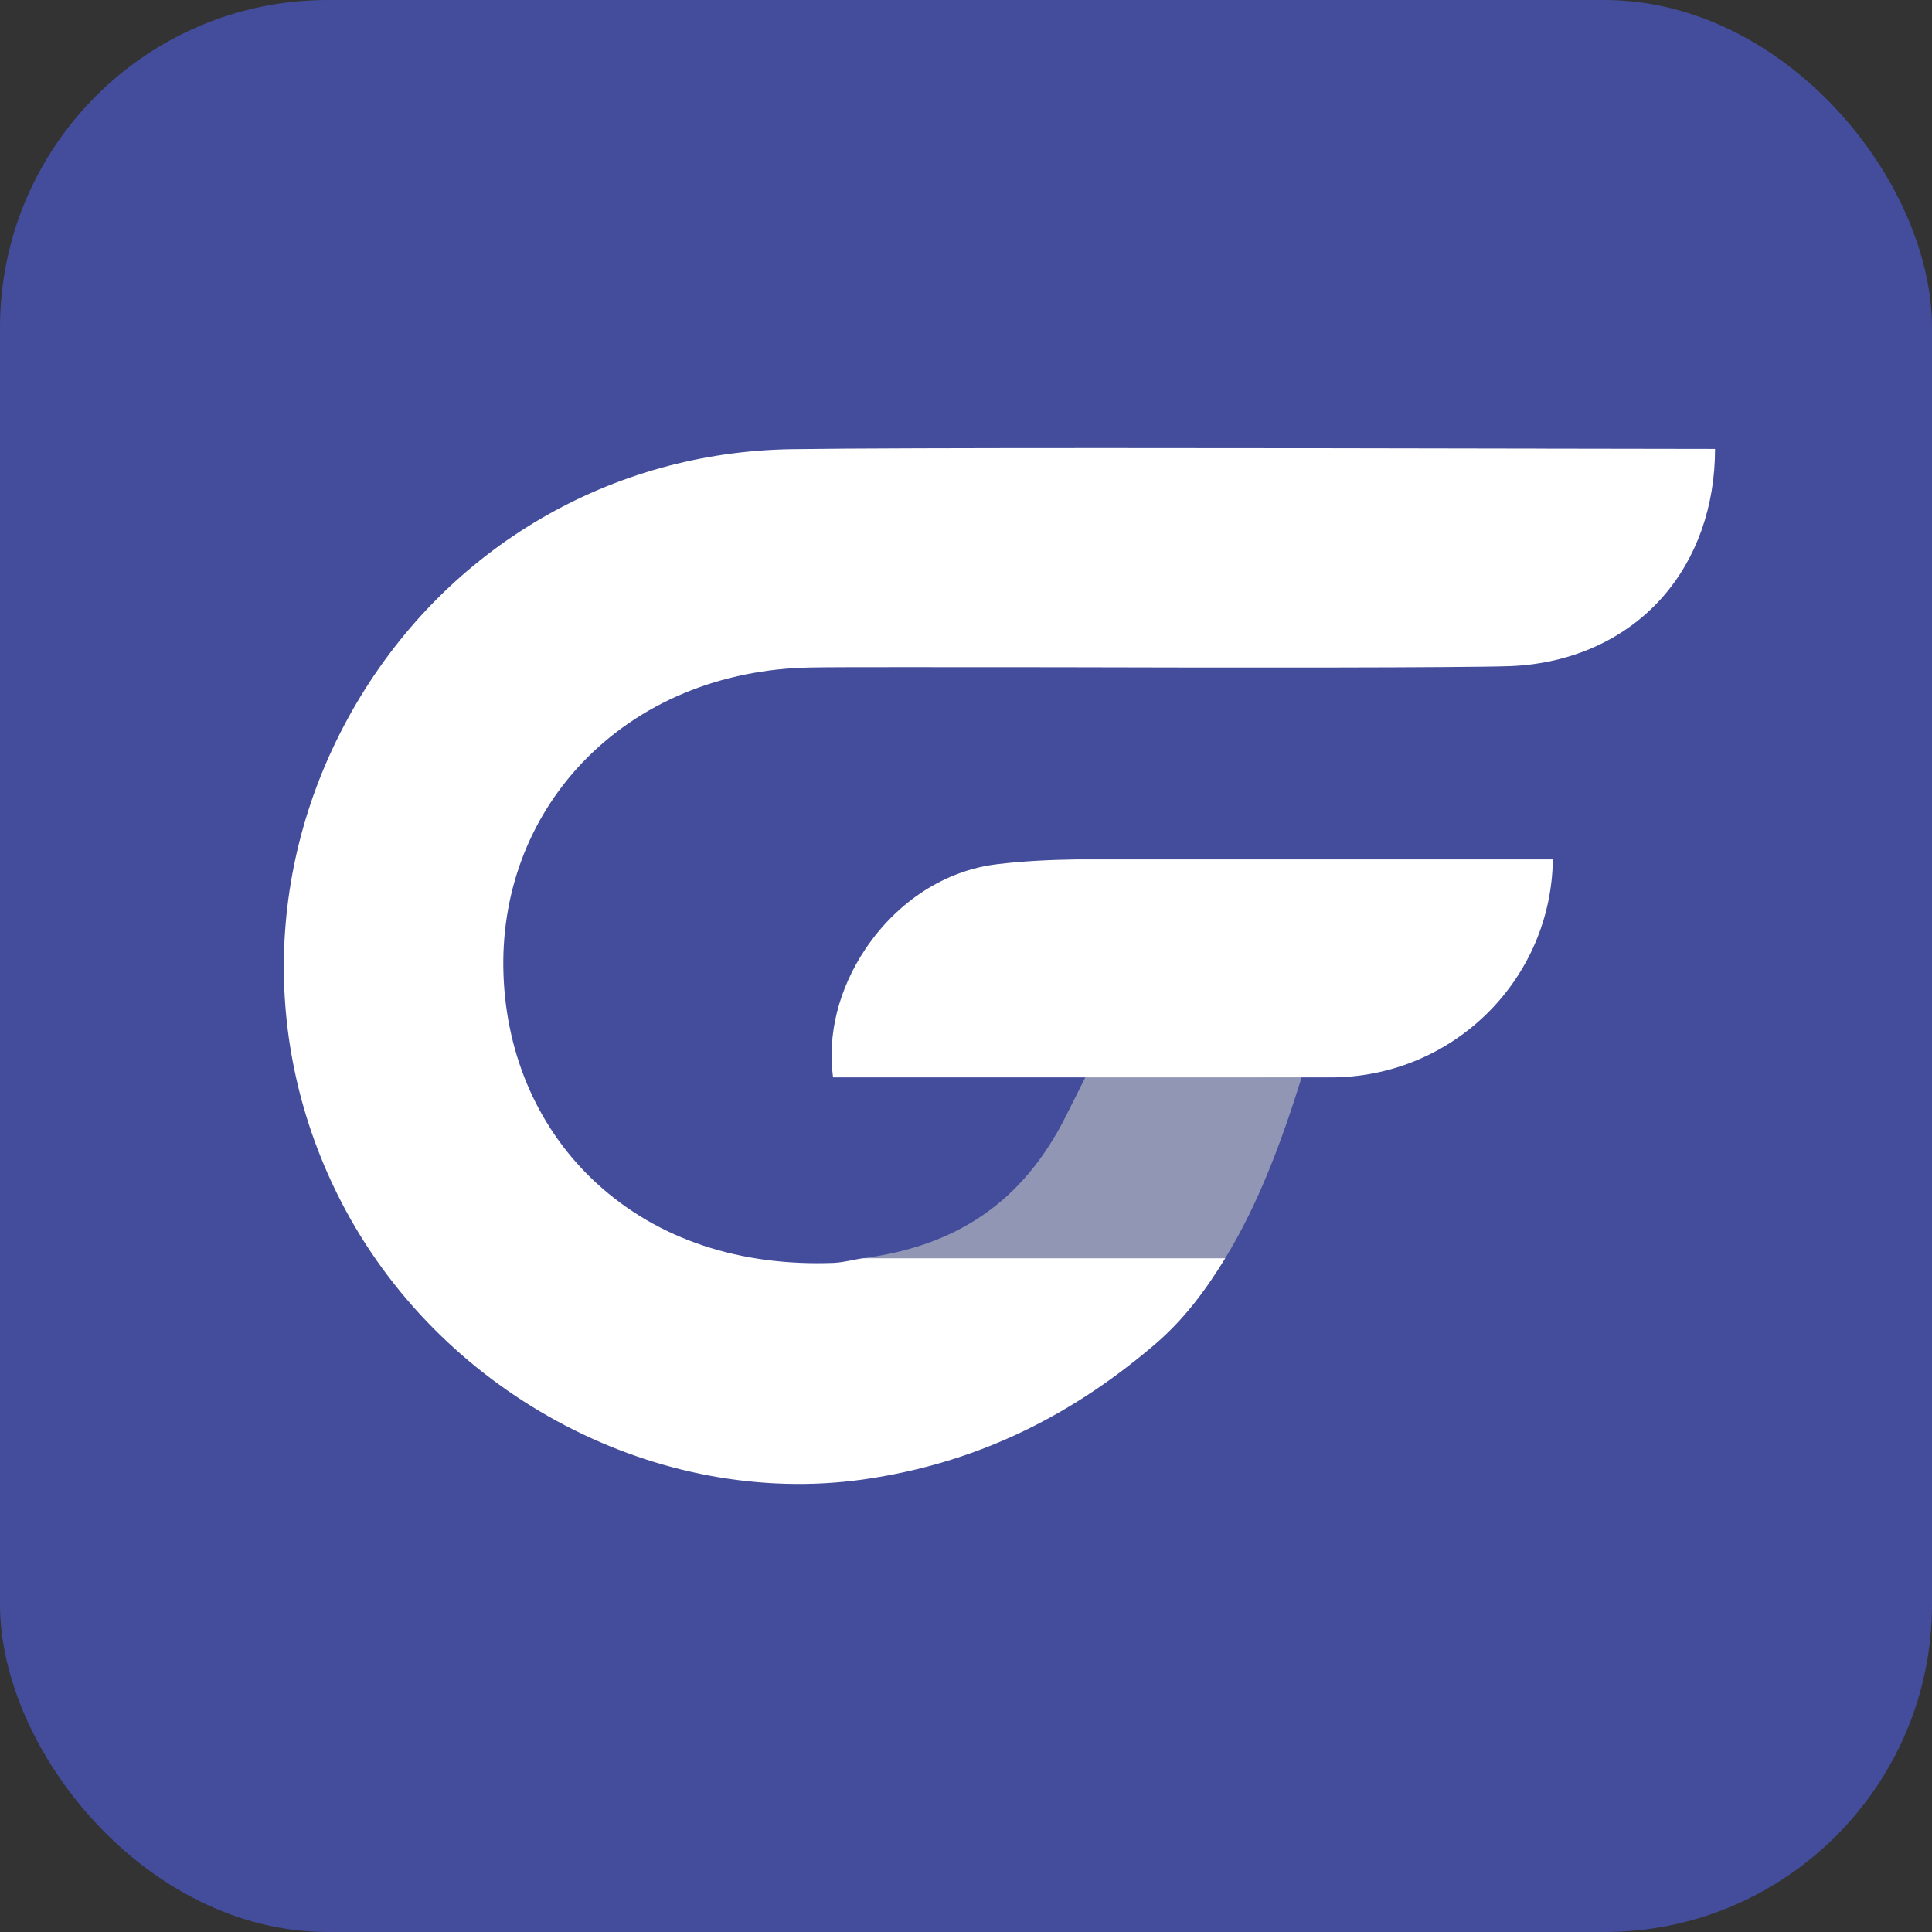 <svg xmlns="http://www.w3.org/2000/svg" version="1.1" xmlns:xlink="http://www.w3.org/1999/xlink" xmlns:svgjs="http://svgjs.dev/svgjs" width="1133.34" height="1133.34"><rect width="100%" height="100%" fill="#333333" stroke="none"/><svg id="SvgjsSvg1003" xmlns="http://www.w3.org/2000/svg" viewBox="0 0 1133.34 1133.34"><defs><style>.cls-1{fill:#9196b5;}.cls-2{fill:#fff;}.cls-3{fill:#434d9b;}</style></defs><g id="SvgjsG1002"><rect class="cls-3" width="1133.34" height="1133.34" rx="192.23" ry="192.23"></rect><path class="cls-1" d="M636.7,631.91l-11.79,23.53c-25.07,49.54-63.56,75.38-118.42,82.63h212.26c19.95-32.63,33.41-69.57,44.82-106.09"></path><path class="cls-2" d="M585.07,506.94c-30.43,3.57-58.59,21.75-77.34,49.66-15.79,23.52-22.45,50.4-19.05,75.4h25.99s2.26,0,2.26,0h266.3c70.09-1.38,126.72-57.68,127.7-127.86h-279.36c-15.65.24-31.2.95-46.52,2.8Z"></path><path class="cls-2" d="M905.54,263.17c-76.04-.16-172.04-.32-256.84-.32-80.18,0-150.45.16-184.37.65-105.82,1.62-201.33,57.29-255.38,149.32-54.29,92.35-56.64,203.36-6.25,297.01,59.16,109.72,183.64,174.8,303.5,158.08,63.14-8.93,119.05-34.73,170.82-78.88,17.53-14.88,30.44-32.47,41.74-50.94h-212.26c-5.89.78-11.05,2.4-17.35,2.74-54.86,2.11-102.98-13.63-138.85-46.42-33.76-30.84-53.23-74.33-54.94-122.7-1.7-47.07,14.69-91.05,46.09-124.16,33.6-35.38,81.31-55.18,134.38-55.99,17.53-.32,75.23-.16,142.58-.16,106.79.32,239.96.32,267.72-.65,35.71-1.46,67.35-15.74,89.1-40.41,20.13-22.88,30.84-53.4,30.84-86.99l-100.55-.16Z"></path></g></svg><style>@media (prefers-color-scheme: light) { :root { filter: none; } }
@media (prefers-color-scheme: dark) { :root { filter: none; } }
</style></svg>